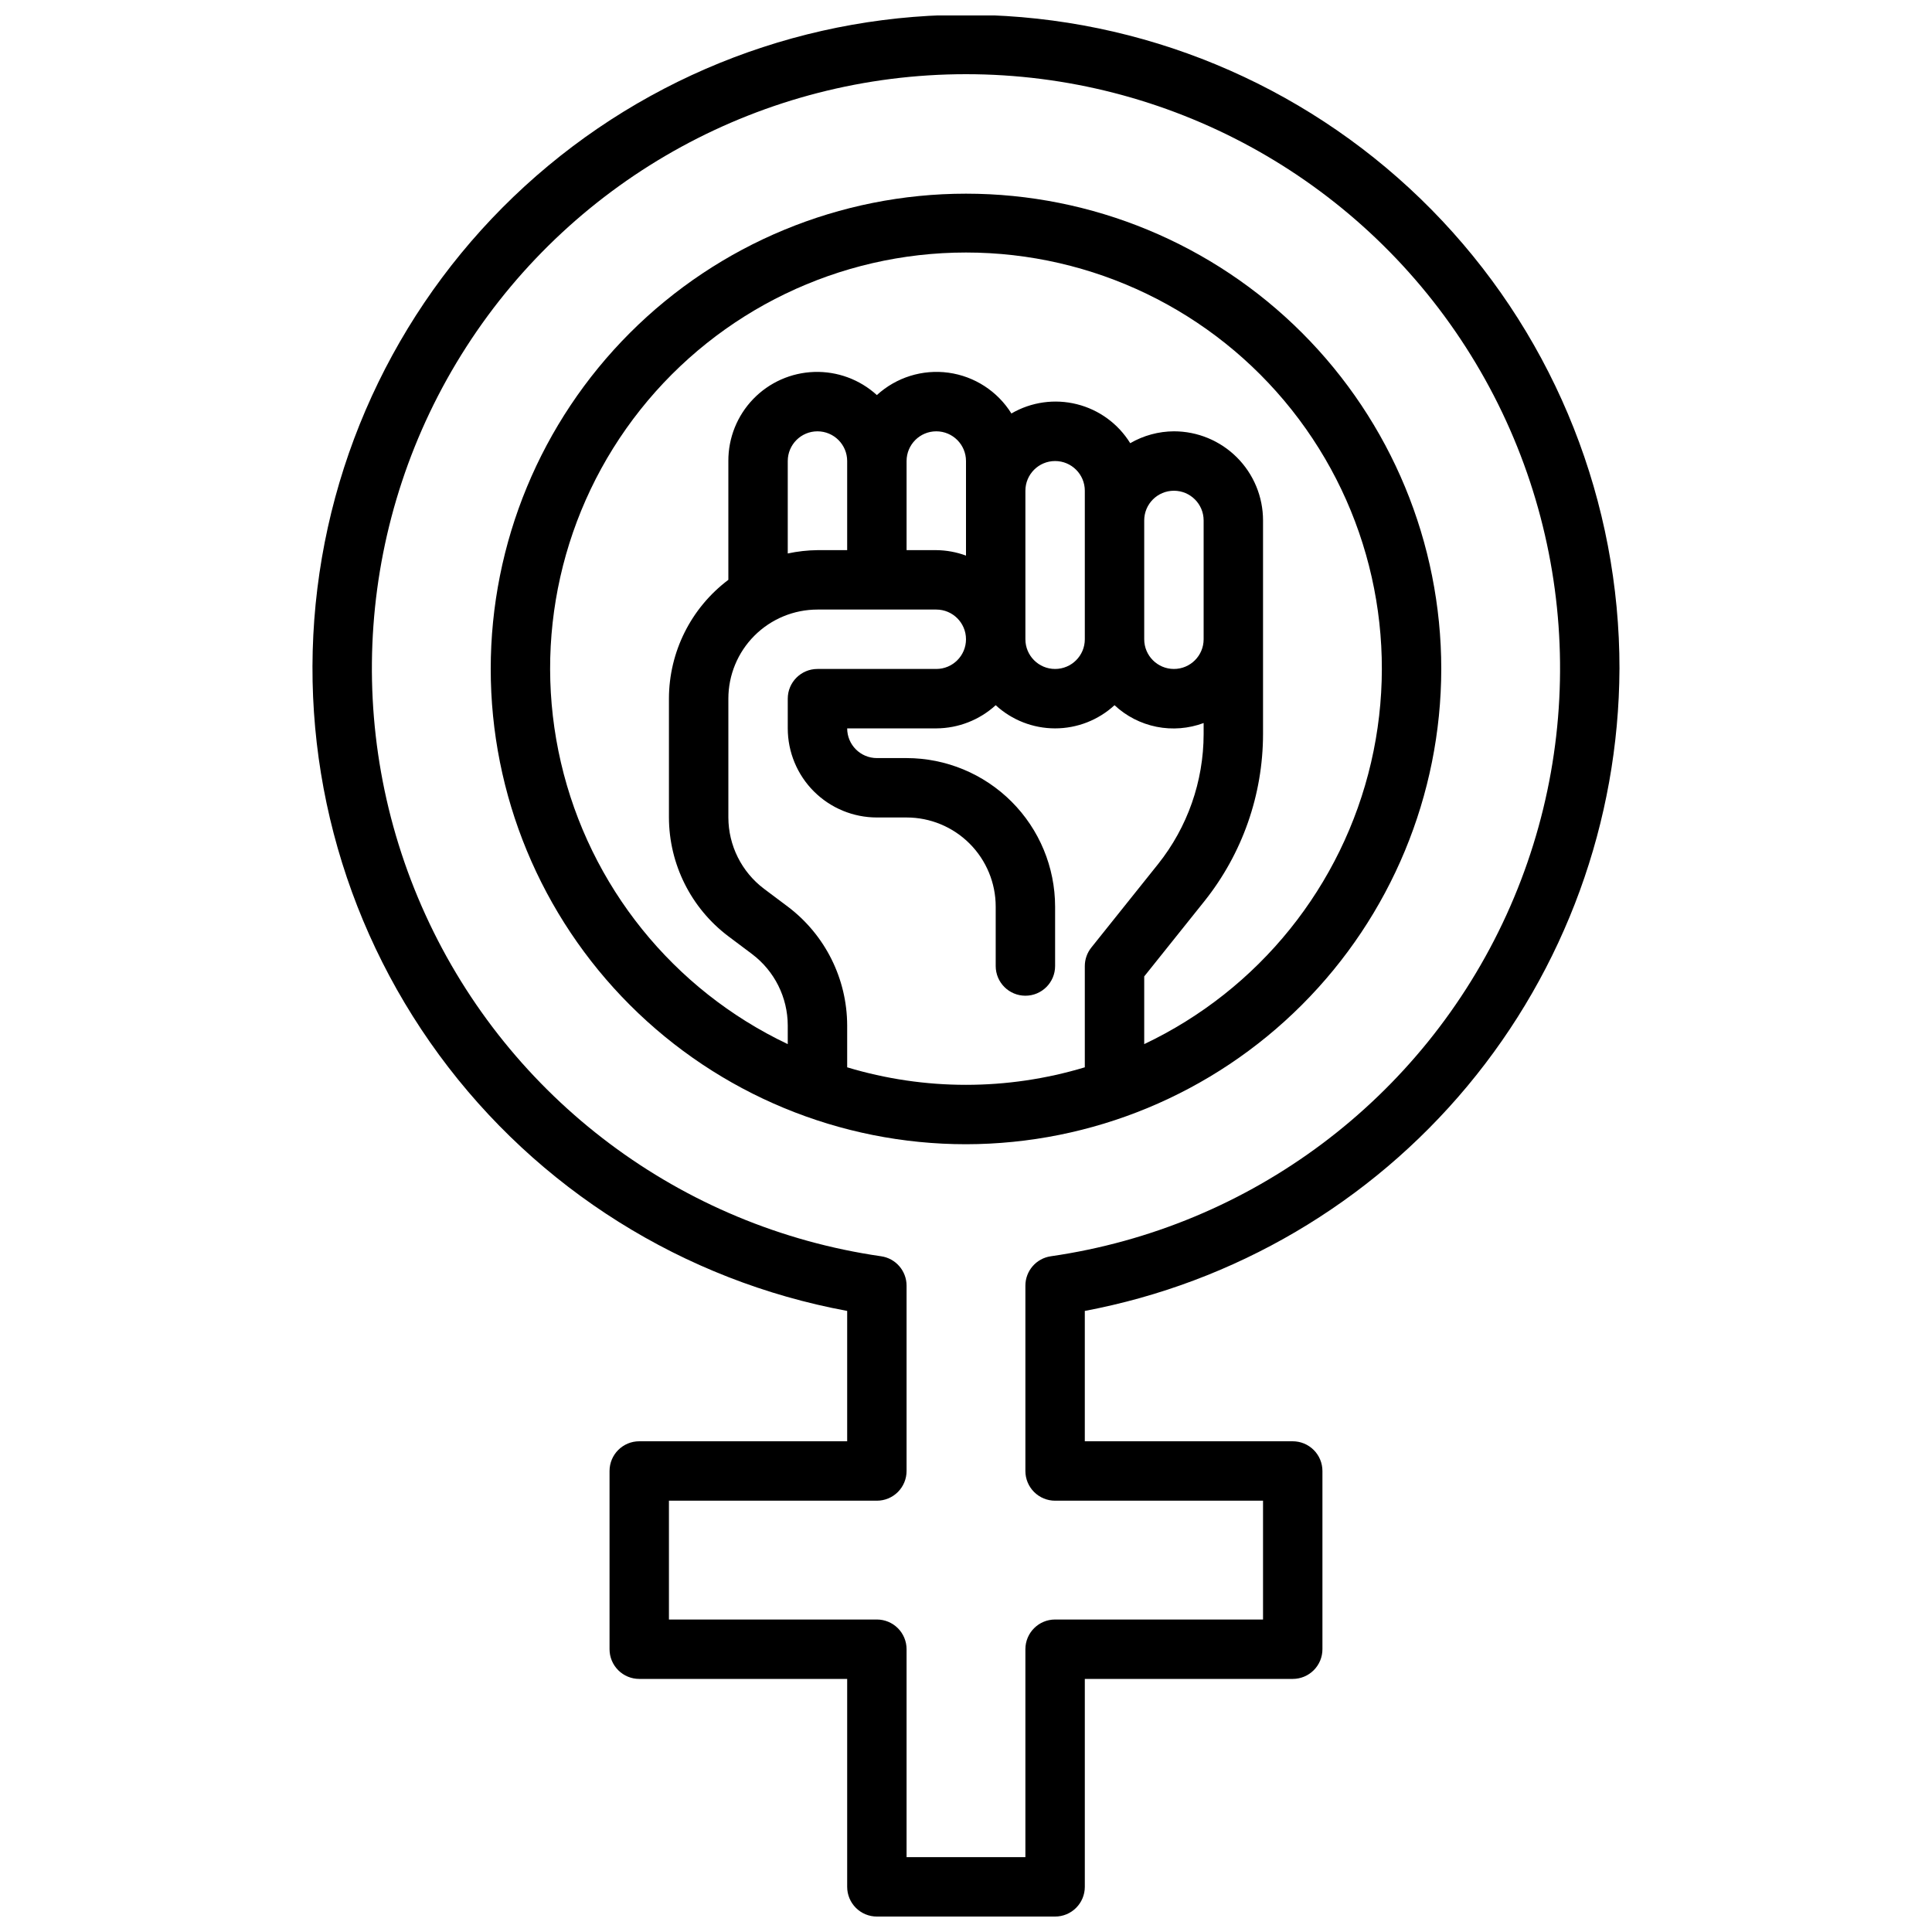 <?xml version="1.0" encoding="UTF-8"?>
<!-- Uploaded to: SVG Repo, www.svgrepo.com, Generator: SVG Repo Mixer Tools -->
<svg width="800px" height="800px" version="1.1" viewBox="144 144 512 512" xmlns="http://www.w3.org/2000/svg">
 <defs>
  <clipPath id="a">
   <path d="m226 148.09h348v503.81h-348z"/>
  </clipPath>
 </defs>
 <g clip-path="url(#a)">
  <path d="m573.18 321.28c0.043-44.113-16.75-86.586-46.949-118.74-30.203-32.156-71.539-51.574-115.57-54.293-44.031-2.715-87.441 11.473-121.37 39.672s-55.812 68.281-61.191 112.07c-5.379 43.785 6.156 87.973 32.25 123.55 26.09 35.57 64.773 59.844 108.16 67.867v34.547h-55.105c-4.348 0-7.871 3.527-7.871 7.875v47.23c0 2.09 0.828 4.09 2.305 5.566 1.477 1.477 3.481 2.305 5.566 2.305h55.105v55.105c0 2.086 0.828 4.09 2.305 5.566 1.477 1.477 3.477 2.305 5.566 2.305h47.23c2.09 0 4.09-0.828 5.566-2.305 1.477-1.477 2.309-3.481 2.309-5.566v-55.105h55.105-0.004c2.09 0 4.09-0.828 5.566-2.305 1.477-1.477 2.305-3.477 2.305-5.566v-47.23c0-2.09-0.828-4.09-2.305-5.566-1.477-1.477-3.477-2.309-5.566-2.309h-55.102v-34.547c39.699-7.488 75.555-28.562 101.41-59.605 25.855-31.043 40.098-70.117 40.281-110.52zm-149.57 220.42h55.105v31.488h-55.105c-4.348 0-7.871 3.523-7.871 7.871v55.105h-31.488v-55.105c0-2.086-0.828-4.09-2.305-5.566-1.477-1.477-3.481-2.305-5.566-2.305h-55.105v-31.488h55.105c2.086 0 4.09-0.828 5.566-2.305 1.477-1.477 2.305-3.481 2.305-5.566v-49.105c0.004-3.922-2.875-7.246-6.754-7.801-53.02-7.656-98.508-41.742-120.74-90.48-22.234-48.734-18.164-105.43 10.805-150.49 28.973-45.059 78.863-72.293 132.43-72.293 53.566 0 103.46 27.234 132.43 72.293 28.969 45.059 33.043 101.76 10.809 150.49-22.234 48.738-67.723 82.824-120.74 90.48-3.879 0.555-6.758 3.879-6.754 7.801v49.105c0 2.086 0.828 4.09 2.305 5.566s3.481 2.305 5.566 2.305z"/>
 </g>
 <path d="m525.95 321.28c0-33.402-13.27-65.441-36.891-89.062-23.617-23.617-55.656-36.891-89.059-36.891-33.406 0-65.441 13.273-89.062 36.891-23.621 23.621-36.891 55.66-36.891 89.062 0 33.406 13.27 65.441 36.891 89.062s55.656 36.891 89.062 36.891c33.391-0.039 65.406-13.32 89.016-36.934 23.613-23.613 36.895-55.625 36.934-89.02zm-157.44 105.57v-11.102c-0.031-12.383-5.859-24.035-15.746-31.488l-6.297-4.723c-5.93-4.473-9.426-11.465-9.445-18.895v-31.488c0-6.262 2.488-12.27 6.914-16.695 4.43-4.43 10.438-6.918 16.699-6.918h31.488c4.348 0 7.875 3.523 7.875 7.871s-3.527 7.871-7.875 7.871h-31.488c-4.348 0-7.871 3.523-7.871 7.871v7.875c0 6.262 2.488 12.27 6.918 16.699 4.43 4.426 10.434 6.914 16.699 6.914h7.871c6.266 0 12.27 2.488 16.699 6.918 4.43 4.43 6.918 10.438 6.918 16.699v15.746c0 4.348 3.523 7.871 7.871 7.871 4.348 0 7.871-3.523 7.871-7.871v-15.746c-0.012-10.434-4.16-20.438-11.539-27.816-7.379-7.379-17.383-11.531-27.82-11.543h-7.871c-4.348 0-7.871-3.523-7.871-7.871h23.617-0.004c5.828-0.023 11.441-2.211 15.746-6.141 4.293 3.949 9.91 6.141 15.742 6.141s11.453-2.191 15.746-6.141c3.109 2.902 6.965 4.883 11.137 5.719 4.172 0.832 8.492 0.488 12.48-0.996v2.969c-0.02 12.508-4.277 24.645-12.078 34.422l-17.688 22.113c-1.109 1.391-1.719 3.113-1.723 4.891v26.844c-20.535 6.191-42.441 6.191-62.977 0zm15.742-160.67c0-4.348 3.523-7.875 7.871-7.875s7.875 3.527 7.875 7.875v25.066-0.004c-2.523-0.934-5.188-1.422-7.875-1.449h-7.871zm31.488 7.871c0-4.348 3.523-7.871 7.871-7.871 4.348 0 7.875 3.523 7.875 7.871v39.359c0 4.348-3.527 7.871-7.875 7.871-4.348 0-7.871-3.523-7.871-7.871zm31.488 7.871c0-4.348 3.523-7.871 7.871-7.871 4.348 0 7.875 3.523 7.875 7.871v31.488c0 4.348-3.527 7.871-7.875 7.871-4.348 0-7.871-3.523-7.871-7.871zm-78.719 7.871h-7.875c-2.644 0.031-5.281 0.324-7.871 0.883v-24.496c0-4.348 3.523-7.875 7.871-7.875 4.348 0 7.875 3.527 7.875 7.875zm78.719 130.91v-17.941l15.965-19.957c10.031-12.574 15.504-28.176 15.523-44.262v-56.625c0-6.262-2.488-12.27-6.918-16.699-4.43-4.43-10.434-6.918-16.699-6.918-4.066 0.023-8.059 1.109-11.578 3.148-3.188-5.156-8.262-8.863-14.145-10.332-5.883-1.473-12.105-0.59-17.344 2.461-3.676-5.902-9.789-9.863-16.68-10.809-6.891-0.941-13.844 1.23-18.973 5.93-4.523-4.129-10.48-6.328-16.602-6.129-6.121 0.195-11.922 2.769-16.172 7.18-4.25 4.406-6.613 10.301-6.586 16.426v31.488c-9.898 7.441-15.727 19.102-15.746 31.484v31.488c0.031 12.383 5.859 24.035 15.746 31.488l6.297 4.723v0.004c5.93 4.473 9.426 11.461 9.445 18.891v4.961c-30.371-14.406-52.508-41.887-60.113-74.629-7.609-32.742 0.141-67.168 21.047-93.492 20.906-26.32 52.684-41.664 86.301-41.664 33.613 0 65.391 15.344 86.297 41.664 20.906 26.324 28.66 60.75 21.051 93.492-7.609 32.742-29.746 60.223-60.117 74.629z"/>
</svg>